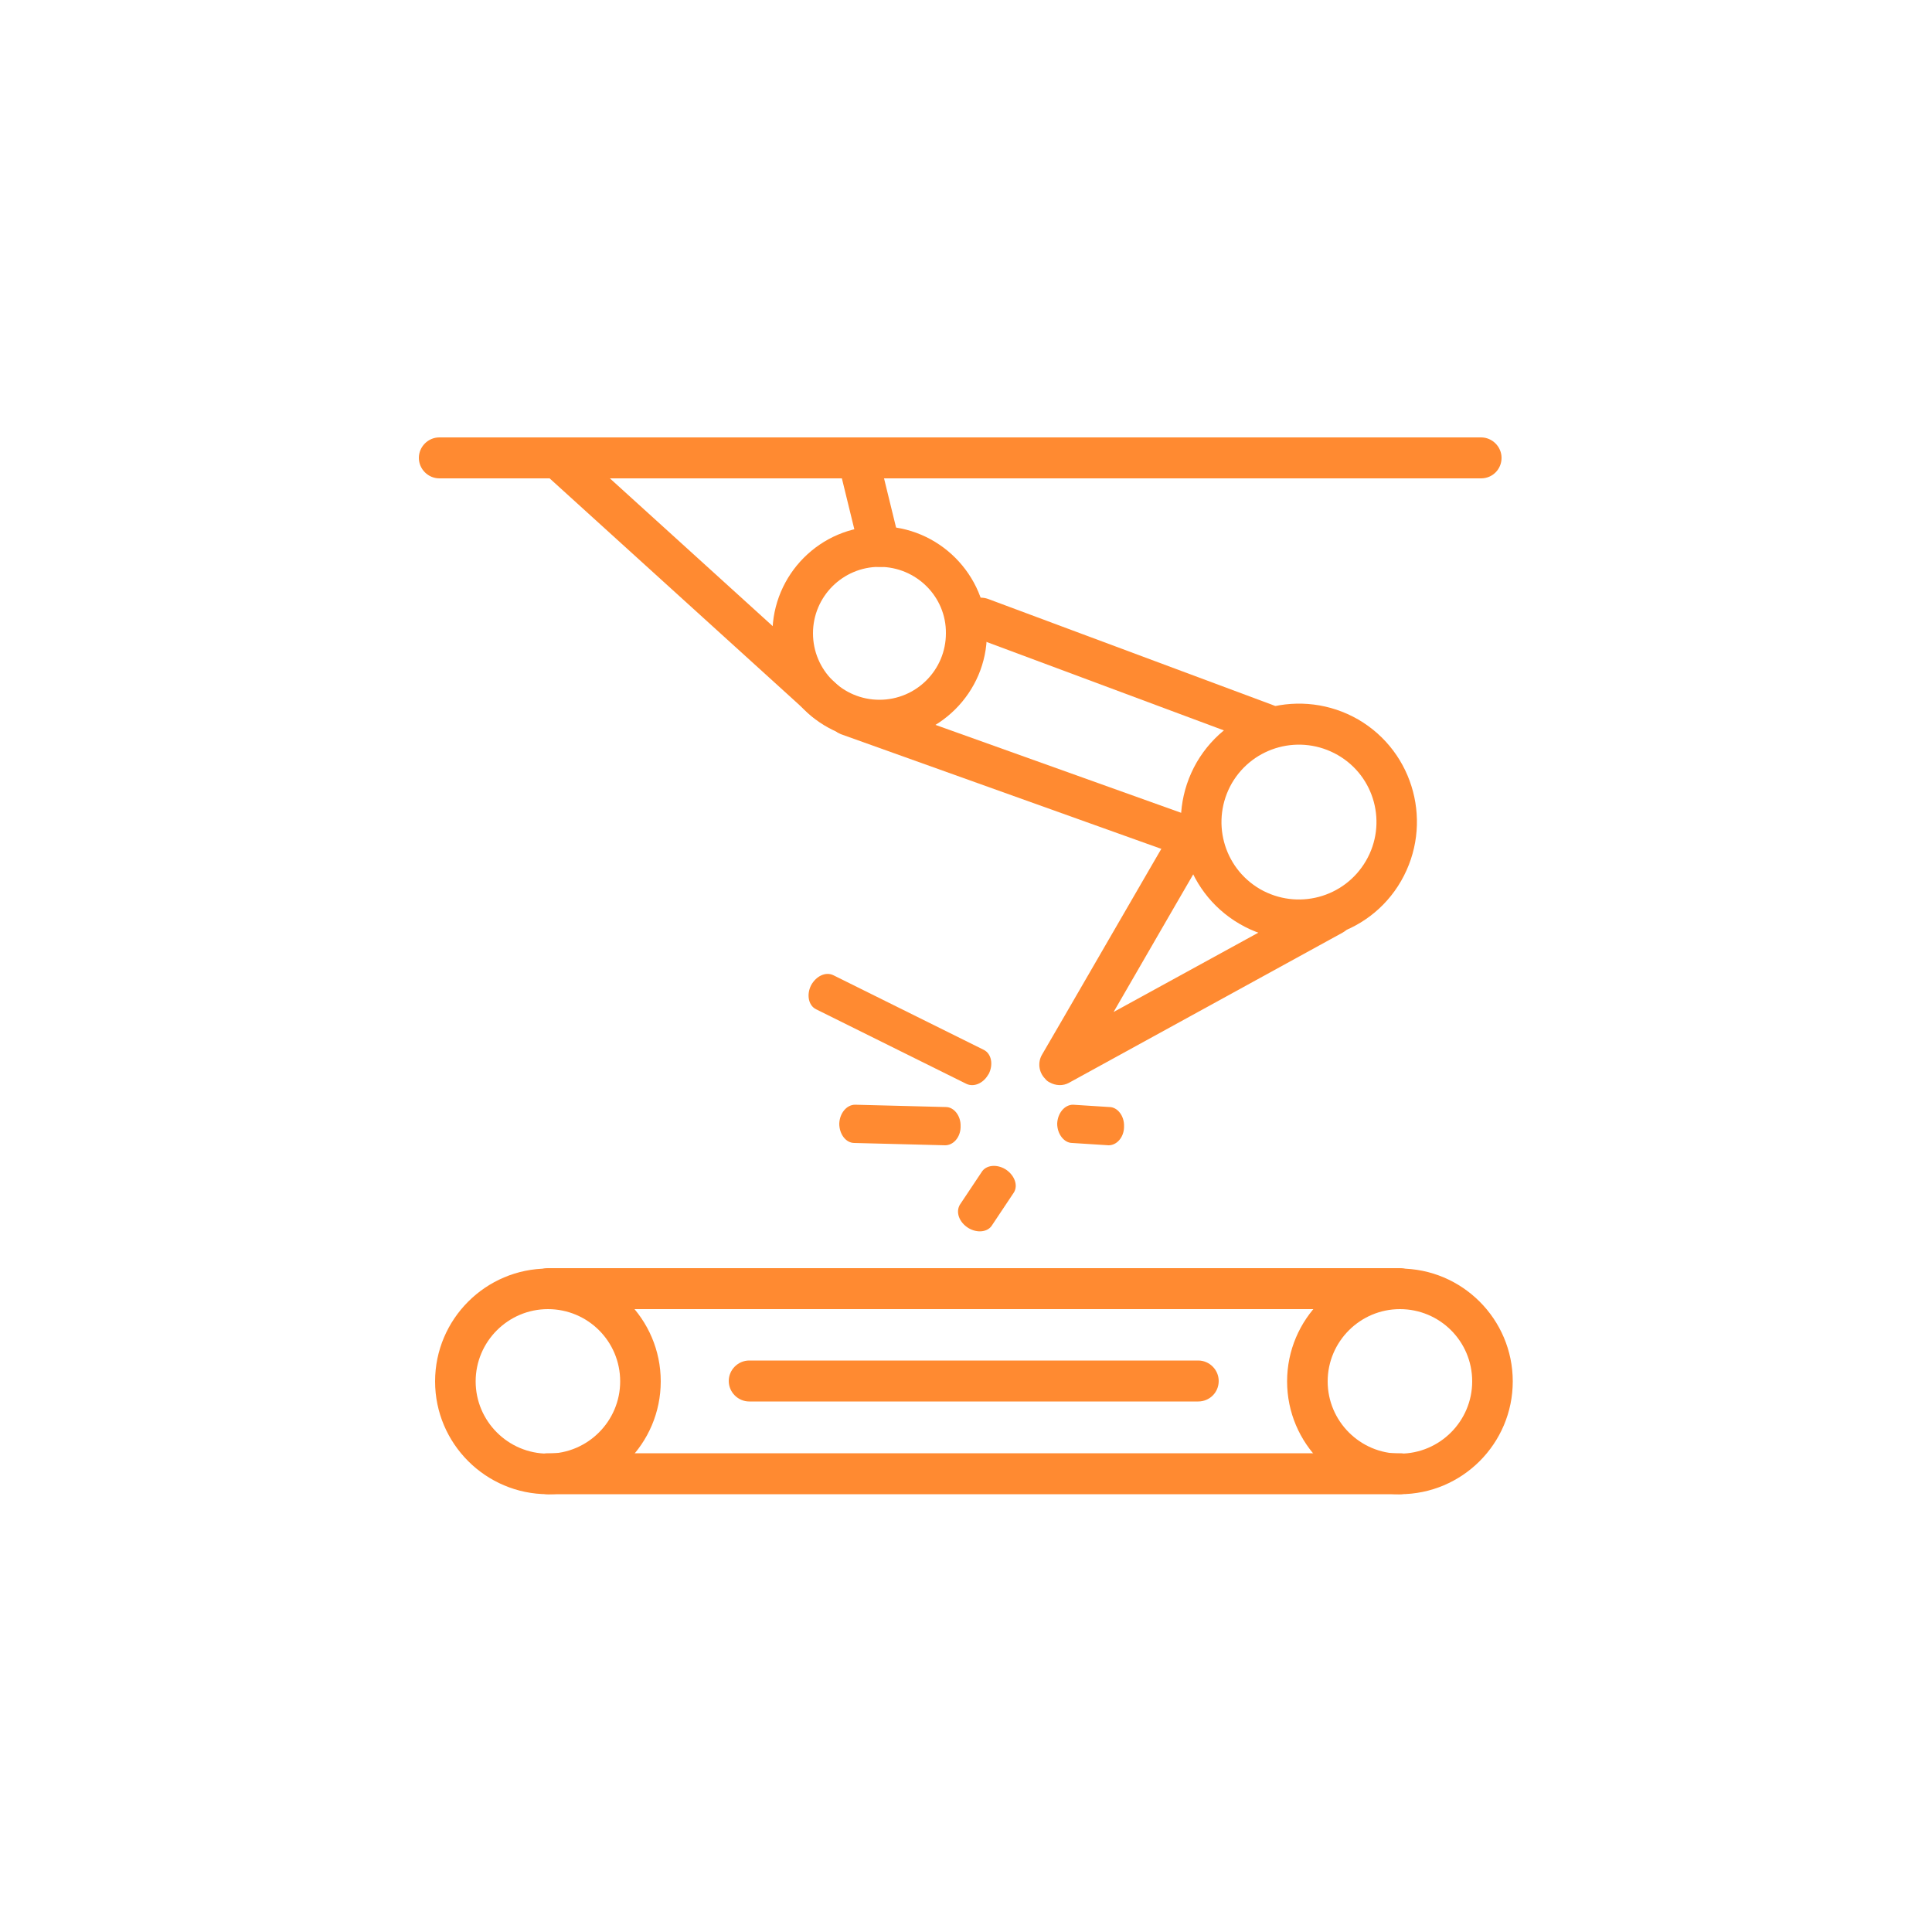 <?xml version="1.0" encoding="utf-8"?>
<!-- Generator: Adobe Illustrator 27.0.0, SVG Export Plug-In . SVG Version: 6.00 Build 0)  -->
<svg version="1.1" id="Livello_1" xmlns="http://www.w3.org/2000/svg" xmlns:xlink="http://www.w3.org/1999/xlink" x="0px" y="0px"
	 viewBox="0 0 500 500" style="enable-background:new 0 0 500 500;" xml:space="preserve">
<style type="text/css">
	.st0{fill:#FF8A31;}
</style>
<g>
	<path class="st0" d="M141.8,386.7c-16.1,0-29.2-13.1-29.2-29.2c0-16.1,13.1-29.2,29.2-29.2c16.1,0,29.2,13.1,29.2,29.2
		C171,373.6,157.9,386.7,141.8,386.7z M141.8,338.8c-10.3,0-18.7,8.4-18.7,18.7c0,10.3,8.4,18.7,18.7,18.7
		c10.3,0,18.7-8.4,18.7-18.7C160.5,347.1,152.1,338.8,141.8,338.8z"/>
	<path class="st0" d="M362.3,386.7c-16.1,0-29.2-13.1-29.2-29.2c0-16.1,13.1-29.2,29.2-29.2s29.2,13.1,29.2,29.2
		C391.5,373.6,378.4,386.7,362.3,386.7z M362.3,338.8c-10.3,0-18.7,8.4-18.7,18.7c0,10.3,8.4,18.7,18.7,18.7s18.7-8.4,18.7-18.7
		C381,347.1,372.6,338.8,362.3,338.8z"/>
	<path class="st0" d="M362.3,338.8H141.8c-2.9,0-5.3-2.4-5.3-5.3c0-2.9,2.4-5.3,5.3-5.3h220.5c2.9,0,5.3,2.4,5.3,5.3
		C367.6,336.4,365.2,338.8,362.3,338.8z"/>
	<path class="st0" d="M362.3,386.7H141.8c-2.9,0-5.3-2.4-5.3-5.3s2.4-5.3,5.3-5.3h220.5c2.9,0,5.3,2.4,5.3,5.3
		S365.2,386.7,362.3,386.7z"/>
	<path class="st0" d="M383.3,123.8H113.7c-2.9,0-5.3-2.4-5.3-5.3s2.4-5.3,5.3-5.3h269.6c2.9,0,5.3,2.4,5.3,5.3
		S386.3,123.8,383.3,123.8z"/>
	<path class="st0" d="M227.6,191.7c-15.3,0-27.7-12.5-27.7-27.7c0-15.3,12.4-27.8,27.7-27.8c15.3,0,27.8,12.5,27.8,27.8
		C255.4,179.2,242.9,191.7,227.6,191.7z M227.6,146.7c-9.5,0-17.2,7.7-17.2,17.2c0,9.5,7.7,17.2,17.2,17.2c9.5,0,17.2-7.7,17.2-17.2
		C244.9,154.4,237.1,146.7,227.6,146.7z"/>
	<path class="st0" d="M320.8,239.1c-14.6-8.5-19.5-27.2-11.1-41.8c8.5-14.6,27.2-19.5,41.8-11.1c14.6,8.5,19.5,27.2,11.1,41.8
		C354.2,242.6,335.4,247.6,320.8,239.1z M346.2,195.4c-9.6-5.5-21.8-2.3-27.4,7.3c-5.5,9.6-2.3,21.8,7.3,27.4
		c9.6,5.5,21.8,2.3,27.4-7.3C359.1,213.2,355.8,200.9,346.2,195.4z"/>
	<path class="st0" d="M227.6,146.7c-2.4,0-4.5-1.6-5.1-4l-5.6-22.9c-0.7-2.8,1-5.7,3.9-6.4c2.8-0.7,5.7,1,6.4,3.9l5.6,22.9
		c0.7,2.8-1,5.7-3.9,6.4C228.5,146.7,228,146.7,227.6,146.7z"/>
	<path class="st0" d="M213.4,186.6c-1.3,0-2.5-0.5-3.5-1.4l-69.2-62.8c-2.2-2-2.3-5.3-0.4-7.4c2-2.2,5.3-2.3,7.4-0.4l69.2,62.8
		c2.2,2,2.3,5.3,0.4,7.4C216.3,186.1,214.9,186.6,213.4,186.6z"/>
	<path class="st0" d="M327.6,192.7c-0.6,0-1.2-0.1-1.8-0.3L252,164.9c-2.7-1-4.1-4-3.1-6.8c1-2.7,4-4.1,6.8-3.1l73.8,27.5
		c2.7,1,4.1,4,3.1,6.8C331.7,191.4,329.7,192.7,327.6,192.7z"/>
	<path class="st0" d="M308.4,222c-0.8,0.1-1.7,0-2.5-0.4l-88.3-31.6c-2.7-1.1-4-4.2-2.8-6.9c1.1-2.7,4.2-3.9,6.9-2.8l88.3,31.6
		c2.7,1.1,4,4.2,2.8,6.9C312,220.7,310.3,221.8,308.4,222z"/>
	<path class="st0" d="M271.6,280.1c-0.4-0.2-0.8-0.5-1.1-0.9c-1.7-1.7-2-4.3-0.8-6.3c1.4-2.3,33.2-57.4,34.7-59.8
		c1.5-2.5,4.7-3.3,7.2-1.7c2.5,1.5,3.3,4.8,1.7,7.2c-0.9,1.4-14.4,24.8-25.1,43.3l54.2-29.7c2.6-1.4,5.8-0.5,7.1,2.1
		c1.4,2.5,0.5,5.7-2.1,7.1l-70.7,38.8C275.1,281.1,273.2,281,271.6,280.1z"/>
	<path class="st0" d="M310.1,362.7H193.9c-2.9,0-5.3-2.4-5.3-5.3c0-2.9,2.4-5.3,5.3-5.3h116.2c2.9,0,5.3,2.4,5.3,5.3
		C315.4,360.4,313,362.7,310.1,362.7z"/>
	<path class="st0" d="M255.7,278.2c0.1-0.1,0.1-0.2,0.2-0.3c1.2-2.4,0.7-5.2-1.3-6.2l-38.9-19.3c-2-1-4.5,0.2-5.8,2.6
		c-1.2,2.4-0.7,5.2,1.3,6.2l38.9,19.3C252,281.4,254.4,280.4,255.7,278.2z"/>
	<path class="st0" d="M221.1,295.8l23.5,0.6c2.1,0,3.9-2,4-4.6c0-0.1,0-0.2,0-0.3c0.1-2.7-1.7-5-3.8-5l-23.5-0.6
		c-2.2,0-4,2.2-4.1,4.9C217.2,293.5,218.9,295.8,221.1,295.8z"/>
	<path class="st0" d="M277.5,295.8l9.4,0.6c2.1,0,3.9-2,4-4.6c0-0.1,0-0.2,0-0.3c0.1-2.7-1.7-5-3.8-5l-9.4-0.6c-2.2,0-4,2.2-4.1,4.9
		C273.6,293.5,275.4,295.8,277.5,295.8z"/>
	<path class="st0" d="M262.4,308.6c1.1-1.8,0.2-4.3-1.9-5.8c-0.1-0.1-0.2-0.1-0.3-0.2c-2.3-1.4-5.1-1.1-6.2,0.8l-5.6,8.4
		c-1.1,1.9-0.2,4.5,2.2,6c2.3,1.4,5.1,1.1,6.2-0.8L262.4,308.6z"/>
</g>
</svg>
